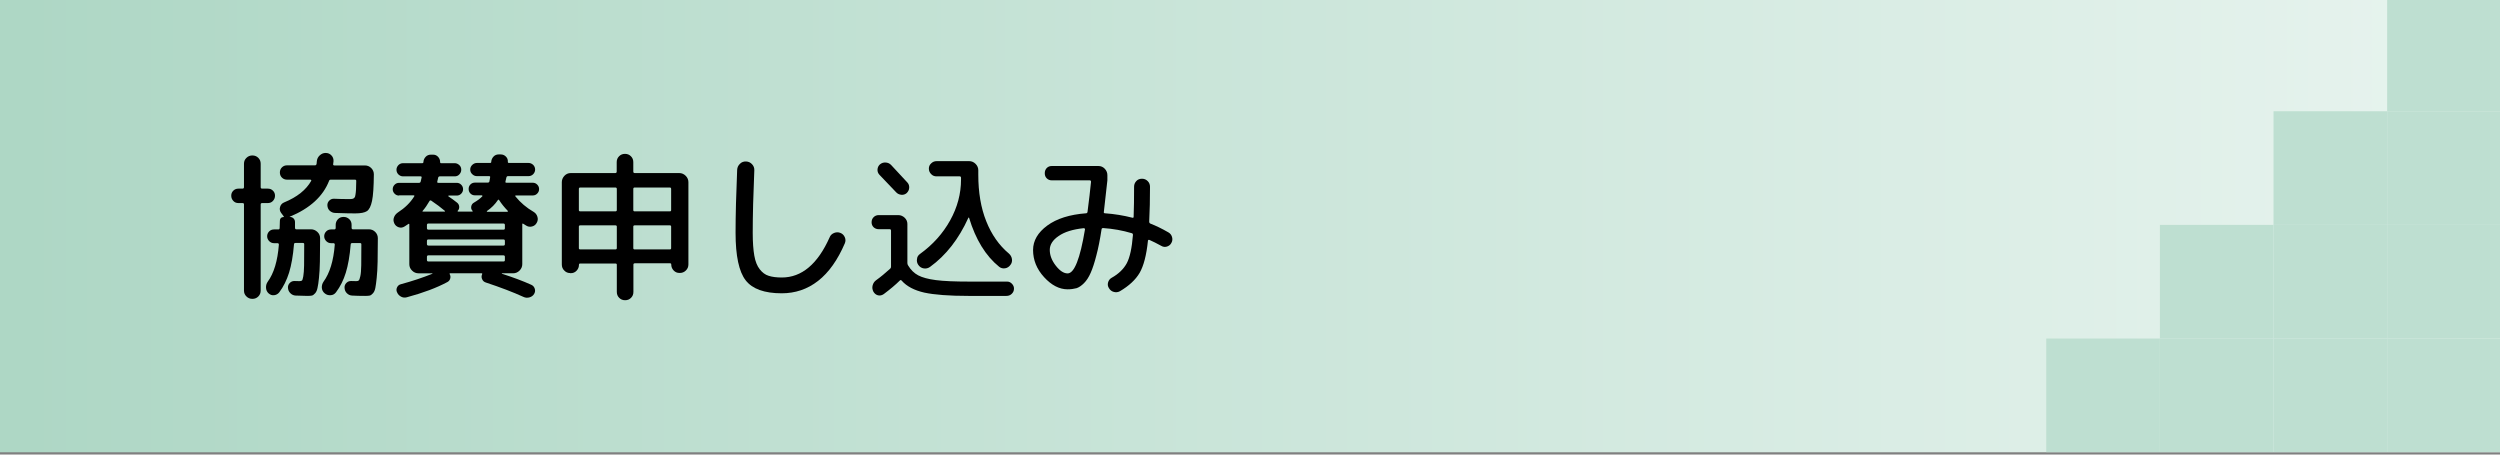 <?xml version="1.0" encoding="utf-8"?>
<!-- Generator: Adobe Illustrator 27.4.1, SVG Export Plug-In . SVG Version: 6.00 Build 0)  -->
<svg version="1.1" id="レイヤー_1" xmlns="http://www.w3.org/2000/svg" xmlns:xlink="http://www.w3.org/1999/xlink" x="0px"
	 y="0px" viewBox="0 0 220 40" style="enable-background:new 0 0 220 40;" xml:space="preserve">
<rect x="0" y="0" width="220" height="40" fill="#808080" stroke="none"/>
<style type="text/css">
	.st0{fill:url(#SVGID_1_);}
	.st1{fill:#BEDFD1;}
</style>
<g>
	
		<linearGradient id="SVGID_1_" gradientUnits="userSpaceOnUse" x1="0" y1="22.2" x2="220" y2="22.2" gradientTransform="matrix(1 0 0 -1 0 42)">
		<stop  offset="9.215239e-03" style="stop-color:#AED7C5"/>
		<stop  offset="1" style="stop-color:#E8F4EF"/>
	</linearGradient>
	<rect y="-0.2" class="st0" width="220" height="40"/>
	<g>
		<rect x="210.07" y="-0.21" class="st1" width="10" height="10"/>
		<rect x="210.07" y="9.79" class="st1" width="10" height="10"/>
		<rect x="210.07" y="19.79" class="st1" width="10" height="10"/>
		<rect x="210.07" y="29.79" class="st1" width="10" height="10"/>
		<rect x="200.07" y="9.79" class="st1" width="10" height="10"/>
		<rect x="200.07" y="19.79" class="st1" width="10" height="10"/>
		<rect x="200.07" y="29.79" class="st1" width="10" height="10"/>
		<rect x="190.07" y="19.79" class="st1" width="10" height="10"/>
		<rect x="190.07" y="29.79" class="st1" width="10" height="10"/>
		<rect x="180.07" y="29.79" class="st1" width="10" height="10"/>
	</g>
</g>
<g>
	<g>
		<path d="M20.98,17.87c-0.18,0-0.33-0.06-0.45-0.19c-0.12-0.13-0.18-0.28-0.18-0.46s0.06-0.32,0.18-0.44
			c0.12-0.12,0.27-0.18,0.45-0.18h0.36c0.08,0,0.13-0.04,0.13-0.13v-2.06c0-0.21,0.07-0.38,0.22-0.52c0.14-0.14,0.32-0.21,0.52-0.21
			s0.38,0.07,0.52,0.21c0.14,0.14,0.21,0.31,0.21,0.52v2.06c0,0.08,0.04,0.13,0.13,0.13h0.5c0.18,0,0.33,0.06,0.45,0.18
			c0.12,0.12,0.18,0.26,0.18,0.44s-0.06,0.33-0.18,0.46c-0.12,0.13-0.27,0.19-0.45,0.19h-0.5c-0.08,0-0.13,0.04-0.13,0.11v7.59
			c0,0.21-0.07,0.38-0.21,0.52c-0.14,0.14-0.31,0.21-0.52,0.21s-0.38-0.07-0.52-0.21c-0.15-0.14-0.22-0.31-0.22-0.52v-7.59
			c0-0.07-0.04-0.11-0.13-0.11H20.98z M23.63,25.81c-0.14-0.13-0.21-0.29-0.22-0.49s0.04-0.37,0.15-0.53
			c0.54-0.74,0.87-1.82,0.98-3.26c0-0.08-0.04-0.13-0.11-0.13h-0.31c-0.17,0-0.31-0.06-0.43-0.18c-0.12-0.12-0.18-0.27-0.18-0.43
			s0.06-0.31,0.18-0.43c0.12-0.12,0.27-0.17,0.43-0.17h0.38c0.07,0,0.11-0.04,0.11-0.13c0-0.07,0-0.17,0.01-0.31
			c0-0.14,0.01-0.25,0.01-0.33c0-0.09,0.03-0.17,0.09-0.23s0.14-0.09,0.23-0.09c0.01,0,0.02,0,0.03-0.01c0.01-0.01,0.01-0.02,0-0.03
			l-0.25-0.34c-0.11-0.16-0.14-0.33-0.08-0.52c0.06-0.19,0.18-0.32,0.36-0.39c1.14-0.47,1.93-1.1,2.38-1.9
			c0.01-0.02,0.01-0.04-0.01-0.06c-0.01-0.02-0.04-0.04-0.06-0.04h-2.06c-0.18,0-0.33-0.06-0.45-0.18
			c-0.12-0.12-0.18-0.27-0.18-0.45c0-0.18,0.06-0.33,0.18-0.45c0.12-0.12,0.27-0.18,0.45-0.18h2.46c0.07,0,0.12-0.04,0.14-0.13
			c0.01-0.03,0.01-0.07,0.01-0.11c0-0.05,0-0.08,0.01-0.11c0.02-0.21,0.1-0.38,0.25-0.52c0.15-0.14,0.32-0.22,0.52-0.22
			c0.21,0,0.38,0.07,0.51,0.21c0.14,0.14,0.2,0.31,0.19,0.52c0,0.06-0.01,0.14-0.03,0.24c-0.02,0.08,0.02,0.13,0.11,0.13h2.69
			c0.21,0,0.4,0.08,0.55,0.23c0.15,0.15,0.23,0.34,0.23,0.55c-0.01,1.09-0.06,1.87-0.16,2.34c-0.1,0.47-0.25,0.77-0.45,0.9
			c-0.2,0.13-0.54,0.2-1.03,0.2c-0.37,0-0.97-0.01-1.78-0.04c-0.19-0.01-0.34-0.08-0.47-0.2s-0.19-0.28-0.2-0.46
			c-0.01-0.17,0.05-0.31,0.17-0.43c0.12-0.12,0.27-0.17,0.43-0.16c0.39,0.02,0.84,0.03,1.33,0.03c0.12,0,0.21-0.01,0.27-0.02
			c0.06-0.01,0.12-0.04,0.17-0.09c0.05-0.05,0.09-0.14,0.1-0.27c0.02-0.13,0.04-0.28,0.05-0.46c0.01-0.18,0.02-0.43,0.02-0.76
			c0-0.07-0.04-0.11-0.11-0.11h-2.13c-0.07,0-0.13,0.03-0.15,0.1c-0.53,1.37-1.69,2.43-3.46,3.16c-0.01,0-0.01,0-0.01,0.01
			s0,0.01,0.01,0.01c0.13,0,0.24,0.04,0.33,0.13c0.09,0.09,0.13,0.2,0.13,0.33v0.49c0,0.09,0.04,0.14,0.11,0.14h1.3
			c0.21,0,0.4,0.08,0.56,0.23c0.16,0.15,0.24,0.34,0.24,0.55c0,0.84-0.01,1.53-0.02,2.08s-0.04,1.02-0.08,1.41
			c-0.04,0.39-0.08,0.69-0.13,0.89c-0.04,0.2-0.11,0.36-0.21,0.47c-0.1,0.11-0.19,0.18-0.28,0.2c-0.09,0.02-0.22,0.03-0.4,0.03
			c-0.13,0-0.48-0.01-1.04-0.03c-0.18-0.01-0.33-0.08-0.46-0.21c-0.13-0.13-0.2-0.29-0.21-0.48c-0.01-0.17,0.05-0.31,0.17-0.43
			c0.12-0.12,0.27-0.17,0.43-0.16c0.1,0.01,0.24,0.01,0.41,0.01c0.1,0,0.17-0.02,0.22-0.05c0.04-0.03,0.08-0.16,0.12-0.38
			c0.04-0.22,0.06-0.54,0.07-0.95c0.01-0.41,0.01-1.03,0.01-1.87c0-0.08-0.04-0.11-0.13-0.11h-0.63c-0.09,0-0.14,0.04-0.14,0.13
			c-0.08,0.99-0.23,1.82-0.43,2.48c-0.21,0.66-0.49,1.24-0.87,1.74c-0.12,0.15-0.28,0.23-0.46,0.25S23.78,25.94,23.63,25.81z
			 M32.47,20.18c0.21,0,0.4,0.08,0.55,0.23c0.15,0.15,0.23,0.34,0.23,0.55c0,0.84-0.01,1.53-0.02,2.08
			c-0.01,0.55-0.04,1.02-0.08,1.41c-0.04,0.39-0.08,0.69-0.12,0.89c-0.04,0.2-0.11,0.36-0.21,0.47c-0.1,0.11-0.19,0.18-0.28,0.2
			c-0.09,0.02-0.22,0.03-0.4,0.03c-0.47,0-0.85-0.01-1.16-0.03c-0.18-0.01-0.33-0.08-0.46-0.21c-0.13-0.13-0.19-0.29-0.2-0.48
			c-0.01-0.17,0.05-0.31,0.17-0.43c0.12-0.12,0.27-0.17,0.43-0.16c0.11,0.01,0.26,0.01,0.43,0.01c0.1,0,0.18-0.02,0.22-0.06
			c0.05-0.04,0.09-0.17,0.14-0.38s0.07-0.53,0.08-0.96s0.01-1.04,0.01-1.84c0-0.08-0.04-0.11-0.13-0.11H31
			c-0.09,0-0.14,0.04-0.14,0.13c-0.08,1-0.23,1.83-0.43,2.48c-0.2,0.65-0.49,1.23-0.86,1.72c-0.12,0.16-0.28,0.25-0.48,0.26
			c-0.2,0.01-0.37-0.04-0.52-0.17c-0.15-0.12-0.23-0.28-0.25-0.48c-0.01-0.2,0.04-0.38,0.15-0.54c0.55-0.76,0.88-1.84,0.99-3.26
			c0-0.08-0.04-0.13-0.11-0.13h-0.21c-0.17,0-0.31-0.06-0.43-0.18c-0.12-0.12-0.18-0.27-0.18-0.43s0.06-0.31,0.18-0.43
			c0.12-0.12,0.27-0.17,0.43-0.17h0.27c0.08,0,0.13-0.04,0.13-0.13v-0.27c0-0.2,0.07-0.36,0.2-0.5s0.3-0.2,0.5-0.2
			c0.2,0,0.36,0.07,0.5,0.2c0.14,0.14,0.2,0.3,0.2,0.5v0.25c0,0.09,0.04,0.14,0.11,0.14H32.47z"/>
		<path d="M35.12,17.21c-0.15,0-0.28-0.05-0.39-0.16s-0.17-0.24-0.17-0.4c0-0.16,0.06-0.29,0.17-0.4c0.11-0.11,0.24-0.16,0.39-0.16
			h1.76c0.07,0,0.12-0.04,0.14-0.11c0.04-0.15,0.07-0.27,0.08-0.35c0.02-0.07-0.01-0.11-0.1-0.11h-1.53c-0.16,0-0.29-0.06-0.41-0.17
			c-0.11-0.11-0.17-0.25-0.17-0.41c0-0.16,0.06-0.29,0.17-0.41c0.11-0.11,0.25-0.17,0.41-0.17h1.69c0.06,0,0.1-0.03,0.1-0.1
			c0.01-0.18,0.08-0.33,0.2-0.46s0.28-0.19,0.46-0.19h0.18c0.18,0,0.33,0.06,0.45,0.19s0.18,0.28,0.18,0.46
			c0,0.07,0.03,0.1,0.08,0.1h1.2c0.16,0,0.29,0.06,0.41,0.17s0.17,0.25,0.17,0.41c0,0.16-0.06,0.29-0.17,0.41s-0.25,0.17-0.41,0.17
			H38.7c-0.07,0-0.12,0.04-0.14,0.11c-0.02,0.08-0.05,0.2-0.08,0.35c-0.02,0.07,0.01,0.11,0.1,0.11h1.61c0.15,0,0.28,0.05,0.39,0.16
			c0.11,0.11,0.17,0.24,0.17,0.4c0,0.16-0.06,0.29-0.17,0.4c-0.11,0.11-0.24,0.16-0.39,0.16h-0.7c-0.02,0-0.03,0.01-0.04,0.03
			s0,0.03,0.01,0.04c0.28,0.19,0.54,0.37,0.77,0.56c0.11,0.09,0.17,0.21,0.18,0.35c0.01,0.14-0.03,0.26-0.13,0.36
			c-0.02,0.01-0.02,0.02-0.01,0.04s0.02,0.03,0.04,0.03h1.25c0.02,0,0.03-0.01,0.04-0.03c0-0.02,0-0.03-0.02-0.04
			c-0.1-0.1-0.14-0.23-0.11-0.39c0.03-0.15,0.11-0.26,0.24-0.33c0.31-0.18,0.55-0.36,0.73-0.55c0.02-0.01,0.02-0.03,0.01-0.05
			c-0.01-0.02-0.03-0.04-0.05-0.04H41.8c-0.16,0-0.29-0.05-0.4-0.16s-0.16-0.24-0.16-0.4c0-0.16,0.05-0.29,0.16-0.4
			c0.11-0.11,0.24-0.16,0.4-0.16h1.12c0.08,0,0.14-0.04,0.15-0.11c0.02-0.08,0.04-0.2,0.06-0.35c0.02-0.07-0.01-0.11-0.1-0.11h-1.06
			c-0.16,0-0.3-0.06-0.41-0.17c-0.12-0.11-0.18-0.25-0.18-0.41c0-0.16,0.06-0.29,0.18-0.41c0.12-0.11,0.25-0.17,0.41-0.17h1.16
			c0.07,0,0.1-0.03,0.1-0.1c0.01-0.18,0.08-0.33,0.2-0.46s0.28-0.19,0.45-0.19h0.18c0.18,0,0.33,0.06,0.46,0.19s0.18,0.28,0.17,0.46
			c0,0.07,0.03,0.1,0.1,0.1h1.72c0.16,0,0.29,0.06,0.41,0.17c0.11,0.11,0.17,0.25,0.17,0.41c0,0.16-0.06,0.29-0.17,0.41
			c-0.11,0.11-0.25,0.17-0.41,0.17H44.7c-0.07,0-0.12,0.04-0.14,0.13c-0.01,0.04-0.02,0.1-0.04,0.17c-0.01,0.08-0.03,0.14-0.04,0.18
			c-0.02,0.07,0.01,0.1,0.1,0.1h2.3c0.15,0,0.28,0.05,0.39,0.16c0.11,0.11,0.17,0.24,0.17,0.4c0,0.16-0.06,0.29-0.17,0.4
			s-0.24,0.16-0.39,0.16h-1.47c-0.08,0-0.09,0.03-0.04,0.1c0.43,0.53,0.96,0.98,1.58,1.34c0.17,0.1,0.28,0.24,0.34,0.43
			s0.04,0.36-0.05,0.52c-0.09,0.18-0.23,0.29-0.42,0.34c-0.19,0.05-0.36,0.02-0.52-0.08c-0.02-0.01-0.06-0.03-0.11-0.07
			c-0.06-0.04-0.1-0.07-0.13-0.08c-0.07-0.05-0.1-0.03-0.1,0.04v3.51c0,0.21-0.08,0.4-0.24,0.56c-0.16,0.16-0.35,0.24-0.56,0.24
			h-0.99c-0.01,0-0.01,0.01-0.01,0.02c0,0.01,0,0.02,0.01,0.02c0.99,0.32,1.85,0.64,2.58,0.97c0.16,0.07,0.26,0.19,0.31,0.35
			c0.05,0.16,0.03,0.31-0.06,0.46s-0.23,0.25-0.41,0.3c-0.18,0.05-0.35,0.04-0.52-0.04c-0.92-0.42-2.02-0.84-3.32-1.27
			c-0.15-0.05-0.26-0.14-0.32-0.29c-0.07-0.14-0.07-0.29,0-0.44c0.02-0.06,0-0.08-0.06-0.08H39.6c-0.04,0-0.05,0.02-0.03,0.07
			c0.07,0.12,0.09,0.25,0.05,0.39c-0.04,0.14-0.12,0.24-0.25,0.31c-0.93,0.5-2.12,0.95-3.57,1.34c-0.18,0.05-0.35,0.03-0.5-0.05
			s-0.28-0.2-0.35-0.37c-0.08-0.15-0.08-0.3-0.01-0.45c0.07-0.15,0.18-0.24,0.34-0.28c1-0.27,1.92-0.58,2.77-0.92
			c0.01-0.02,0.01-0.03,0-0.04h-0.49h-0.74c-0.21,0-0.4-0.08-0.56-0.24c-0.16-0.16-0.24-0.34-0.24-0.56v-3.49
			c0-0.07-0.03-0.09-0.1-0.04c-0.07,0.05-0.17,0.12-0.32,0.21c-0.16,0.1-0.33,0.13-0.51,0.07c-0.18-0.06-0.31-0.17-0.39-0.34
			c-0.08-0.18-0.1-0.35-0.03-0.53c0.06-0.17,0.17-0.31,0.34-0.43c0.62-0.4,1.1-0.87,1.43-1.4c0.05-0.07,0.03-0.11-0.04-0.11H35.12z
			 M37.79,17.7c-0.19,0.33-0.38,0.61-0.59,0.85c-0.05,0.05-0.03,0.07,0.04,0.07h1.89c0.02,0,0.03-0.01,0.03-0.03s0-0.03-0.02-0.04
			c-0.34-0.29-0.74-0.59-1.2-0.9C37.87,17.62,37.82,17.64,37.79,17.7z M44.43,20.08V19.8c0-0.08-0.04-0.13-0.13-0.13H37.7
			c-0.08,0-0.13,0.04-0.13,0.13v0.28c0,0.08,0.04,0.13,0.13,0.13h6.61C44.39,20.21,44.43,20.17,44.43,20.08z M44.43,21.48V21.2
			c0-0.08-0.04-0.13-0.13-0.13H37.7c-0.08,0-0.13,0.04-0.13,0.13v0.28c0,0.08,0.04,0.13,0.13,0.13h6.61
			C44.39,21.61,44.43,21.57,44.43,21.48z M44.43,22.88V22.6c0-0.08-0.04-0.13-0.13-0.13H37.7c-0.08,0-0.13,0.04-0.13,0.13v0.28
			c0,0.08,0.04,0.13,0.13,0.13h6.61C44.39,23.01,44.43,22.97,44.43,22.88z M43.81,17.61c-0.24,0.36-0.56,0.69-0.97,0.97
			c-0.01,0.02,0,0.04,0.03,0.06h1.78c0.02,0,0.03-0.01,0.04-0.03s0-0.04-0.01-0.06c-0.3-0.31-0.55-0.62-0.74-0.92
			C43.89,17.55,43.85,17.55,43.81,17.61z"/>
		<path d="M50.18,24.03c-0.21,0-0.38-0.07-0.52-0.22c-0.15-0.14-0.22-0.32-0.22-0.54v-7.24c0-0.21,0.08-0.4,0.23-0.56
			c0.15-0.16,0.34-0.24,0.55-0.24h3.92c0.08,0,0.13-0.04,0.13-0.13v-0.83c0-0.21,0.07-0.38,0.21-0.52s0.31-0.21,0.52-0.21
			c0.21,0,0.38,0.07,0.52,0.21s0.21,0.31,0.21,0.52v0.83c0,0.08,0.04,0.13,0.13,0.13h3.92c0.21,0,0.4,0.08,0.56,0.24
			s0.24,0.35,0.24,0.56v7.24c0,0.21-0.07,0.38-0.22,0.53c-0.15,0.15-0.33,0.22-0.53,0.22h-0.03c-0.21,0-0.38-0.07-0.52-0.22
			s-0.21-0.32-0.21-0.53c0-0.07-0.04-0.1-0.11-0.1h-3.09c-0.08,0-0.13,0.04-0.13,0.11v2.41c0,0.21-0.07,0.38-0.21,0.52
			c-0.14,0.14-0.31,0.21-0.52,0.21c-0.21,0-0.38-0.07-0.52-0.21c-0.14-0.14-0.21-0.31-0.21-0.52V23.3c0-0.08-0.04-0.11-0.13-0.11
			h-3.09c-0.07,0-0.11,0.03-0.11,0.1c0,0.21-0.07,0.38-0.21,0.53s-0.31,0.22-0.52,0.22H50.18z M50.94,16.63v1.86
			c0,0.07,0.04,0.11,0.13,0.11h3.08c0.08,0,0.13-0.04,0.13-0.11v-1.86c0-0.08-0.04-0.13-0.13-0.13h-3.08
			C50.98,16.5,50.94,16.54,50.94,16.63z M50.94,19.94v1.9c0,0.07,0.04,0.11,0.13,0.11h3.08c0.08,0,0.13-0.04,0.13-0.11v-1.9
			c0-0.07-0.04-0.11-0.13-0.11h-3.08C50.98,19.83,50.94,19.87,50.94,19.94z M55.73,16.63v1.86c0,0.07,0.04,0.11,0.13,0.11h3.09
			c0.07,0,0.11-0.04,0.11-0.11v-1.86c0-0.08-0.04-0.13-0.11-0.13h-3.09C55.77,16.5,55.73,16.54,55.73,16.63z M55.73,19.94v1.9
			c0,0.07,0.04,0.11,0.13,0.11h3.09c0.07,0,0.11-0.04,0.11-0.11v-1.9c0-0.07-0.04-0.11-0.11-0.11h-3.09
			C55.77,19.83,55.73,19.87,55.73,19.94z"/>
		<path d="M68.79,25.81c-1.52,0-2.58-0.38-3.17-1.14c-0.59-0.76-0.89-2.15-0.89-4.18c0-1.57,0.05-3.42,0.14-5.54
			c0.01-0.21,0.09-0.39,0.25-0.54c0.15-0.15,0.33-0.21,0.54-0.2c0.21,0.01,0.38,0.09,0.52,0.24c0.14,0.15,0.21,0.33,0.2,0.53
			c-0.09,2.1-0.14,3.94-0.14,5.52c0,0.82,0.05,1.49,0.14,2c0.09,0.51,0.25,0.91,0.48,1.2c0.22,0.28,0.48,0.48,0.78,0.57
			c0.3,0.1,0.69,0.15,1.16,0.15c1.75,0,3.16-1.18,4.21-3.54c0.07-0.18,0.2-0.3,0.39-0.38c0.18-0.07,0.36-0.08,0.54-0.01
			c0.19,0.07,0.32,0.2,0.4,0.38c0.08,0.18,0.08,0.35,0.01,0.53c-0.63,1.47-1.41,2.58-2.36,3.32S69.97,25.81,68.79,25.81z"/>
		<path d="M77.33,20.17c-0.18,0-0.33-0.06-0.45-0.17c-0.12-0.12-0.18-0.26-0.18-0.44s0.06-0.33,0.18-0.45
			c0.12-0.12,0.27-0.18,0.45-0.18h1.72c0.21,0,0.4,0.08,0.56,0.23c0.16,0.15,0.24,0.34,0.24,0.55v3.44c0,0.07,0.02,0.15,0.07,0.22
			c0.23,0.38,0.52,0.67,0.88,0.86s0.87,0.33,1.56,0.42c0.69,0.09,1.68,0.13,2.95,0.13h3.32c0.17,0,0.31,0.07,0.43,0.2
			c0.12,0.13,0.18,0.28,0.17,0.45c-0.01,0.18-0.08,0.32-0.21,0.44c-0.13,0.12-0.28,0.17-0.46,0.17h-3.32c-1.72,0-3.02-0.1-3.9-0.29
			c-0.88-0.2-1.55-0.55-1.99-1.05c-0.06-0.07-0.11-0.07-0.17-0.01c-0.37,0.37-0.85,0.77-1.41,1.19c-0.16,0.11-0.33,0.15-0.5,0.11
			s-0.31-0.15-0.41-0.32c-0.09-0.18-0.12-0.36-0.07-0.55c0.05-0.19,0.15-0.35,0.32-0.47c0.38-0.27,0.79-0.61,1.23-1.01
			c0.05-0.04,0.07-0.1,0.07-0.18v-3.16c0-0.08-0.04-0.13-0.11-0.13H77.33z M77.43,14.47c0.14-0.12,0.31-0.18,0.5-0.17
			s0.35,0.08,0.48,0.21c0.43,0.45,0.91,0.97,1.44,1.55c0.12,0.13,0.17,0.29,0.16,0.47c-0.01,0.18-0.09,0.33-0.22,0.46
			c-0.14,0.12-0.3,0.17-0.48,0.15c-0.18-0.02-0.33-0.09-0.45-0.22c-0.33-0.35-0.82-0.87-1.47-1.54c-0.12-0.13-0.18-0.28-0.17-0.46
			C77.23,14.74,77.3,14.59,77.43,14.47z M80.97,22.34c1.12-0.81,2-1.79,2.64-2.94s0.96-2.35,0.96-3.6v-0.15
			c0-0.08-0.04-0.13-0.11-0.13h-2.04c-0.19,0-0.35-0.06-0.48-0.2c-0.13-0.13-0.2-0.29-0.2-0.48c0-0.18,0.06-0.33,0.2-0.46
			c0.13-0.13,0.29-0.2,0.48-0.2h2.87c0.21,0,0.4,0.08,0.56,0.24s0.24,0.35,0.24,0.56v0.39c0,1.56,0.23,2.93,0.7,4.1
			c0.47,1.18,1.13,2.12,1.99,2.84c0.15,0.13,0.24,0.29,0.27,0.48c0.03,0.19-0.01,0.37-0.13,0.52c-0.12,0.17-0.28,0.27-0.47,0.3
			c-0.19,0.03-0.37-0.01-0.52-0.13c-1.19-0.96-2.07-2.4-2.65-4.31c-0.02-0.05-0.04-0.04-0.07,0.01c-0.84,1.85-1.96,3.29-3.37,4.31
			c-0.17,0.12-0.35,0.16-0.55,0.13s-0.36-0.14-0.48-0.31c-0.11-0.16-0.15-0.34-0.11-0.53C80.71,22.6,80.81,22.45,80.97,22.34z"/>
		<path d="M93.95,25.46c-0.73,0-1.42-0.36-2.07-1.07c-0.65-0.71-0.97-1.51-0.97-2.39c0-0.82,0.42-1.54,1.25-2.15
			c0.83-0.61,1.97-0.97,3.41-1.08c0.07,0,0.11-0.04,0.13-0.11c0.14-1.06,0.24-1.95,0.31-2.66c0-0.08-0.04-0.13-0.11-0.13h-3.35
			c-0.18,0-0.32-0.06-0.44-0.18c-0.12-0.12-0.17-0.27-0.17-0.45s0.06-0.33,0.17-0.45c0.12-0.12,0.26-0.18,0.44-0.18h4.12
			c0.21,0,0.4,0.08,0.55,0.24c0.15,0.16,0.23,0.35,0.23,0.56v0.46c-0.19,1.74-0.29,2.66-0.31,2.77c-0.02,0.08,0.01,0.13,0.1,0.13
			c0.83,0.06,1.63,0.19,2.41,0.39c0.07,0.02,0.11-0.01,0.11-0.08c0.03-0.76,0.04-1.64,0.04-2.65c0-0.2,0.07-0.36,0.2-0.5
			s0.3-0.2,0.5-0.2s0.36,0.07,0.5,0.21s0.2,0.31,0.2,0.5c0,1.08-0.02,2.1-0.07,3.07c0,0.08,0.04,0.14,0.11,0.17
			c0.47,0.18,0.99,0.43,1.58,0.77c0.16,0.09,0.27,0.23,0.32,0.41s0.04,0.35-0.06,0.52c-0.08,0.16-0.21,0.26-0.39,0.32
			c-0.18,0.05-0.34,0.03-0.49-0.06c-0.4-0.22-0.76-0.4-1.06-0.53c-0.03-0.01-0.06-0.01-0.08,0.01c-0.03,0.01-0.04,0.04-0.04,0.06
			c-0.13,1.28-0.38,2.22-0.73,2.83c-0.36,0.61-0.94,1.15-1.74,1.62c-0.17,0.09-0.35,0.11-0.53,0.06c-0.19-0.05-0.33-0.16-0.43-0.33
			c-0.1-0.15-0.13-0.32-0.08-0.5c0.05-0.18,0.15-0.32,0.31-0.41c0.63-0.35,1.07-0.79,1.34-1.29c0.27-0.51,0.45-1.34,0.54-2.49
			c0-0.08-0.04-0.14-0.11-0.15c-0.8-0.24-1.64-0.39-2.51-0.45c-0.08,0-0.13,0.03-0.14,0.1c-0.14,0.91-0.29,1.68-0.46,2.31
			c-0.16,0.63-0.33,1.15-0.5,1.53c-0.17,0.39-0.37,0.69-0.59,0.91c-0.22,0.22-0.44,0.37-0.65,0.44
			C94.5,25.42,94.25,25.46,93.95,25.46z M95.36,20.08c-0.95,0.1-1.69,0.33-2.2,0.69c-0.52,0.35-0.78,0.76-0.78,1.22
			c0,0.48,0.18,0.94,0.53,1.39c0.35,0.45,0.7,0.68,1.04,0.68c0.59,0,1.1-1.29,1.53-3.88c0.01-0.03,0-0.05-0.03-0.07
			C95.42,20.09,95.39,20.08,95.36,20.08z"/>
	</g>
</g>
</svg>
